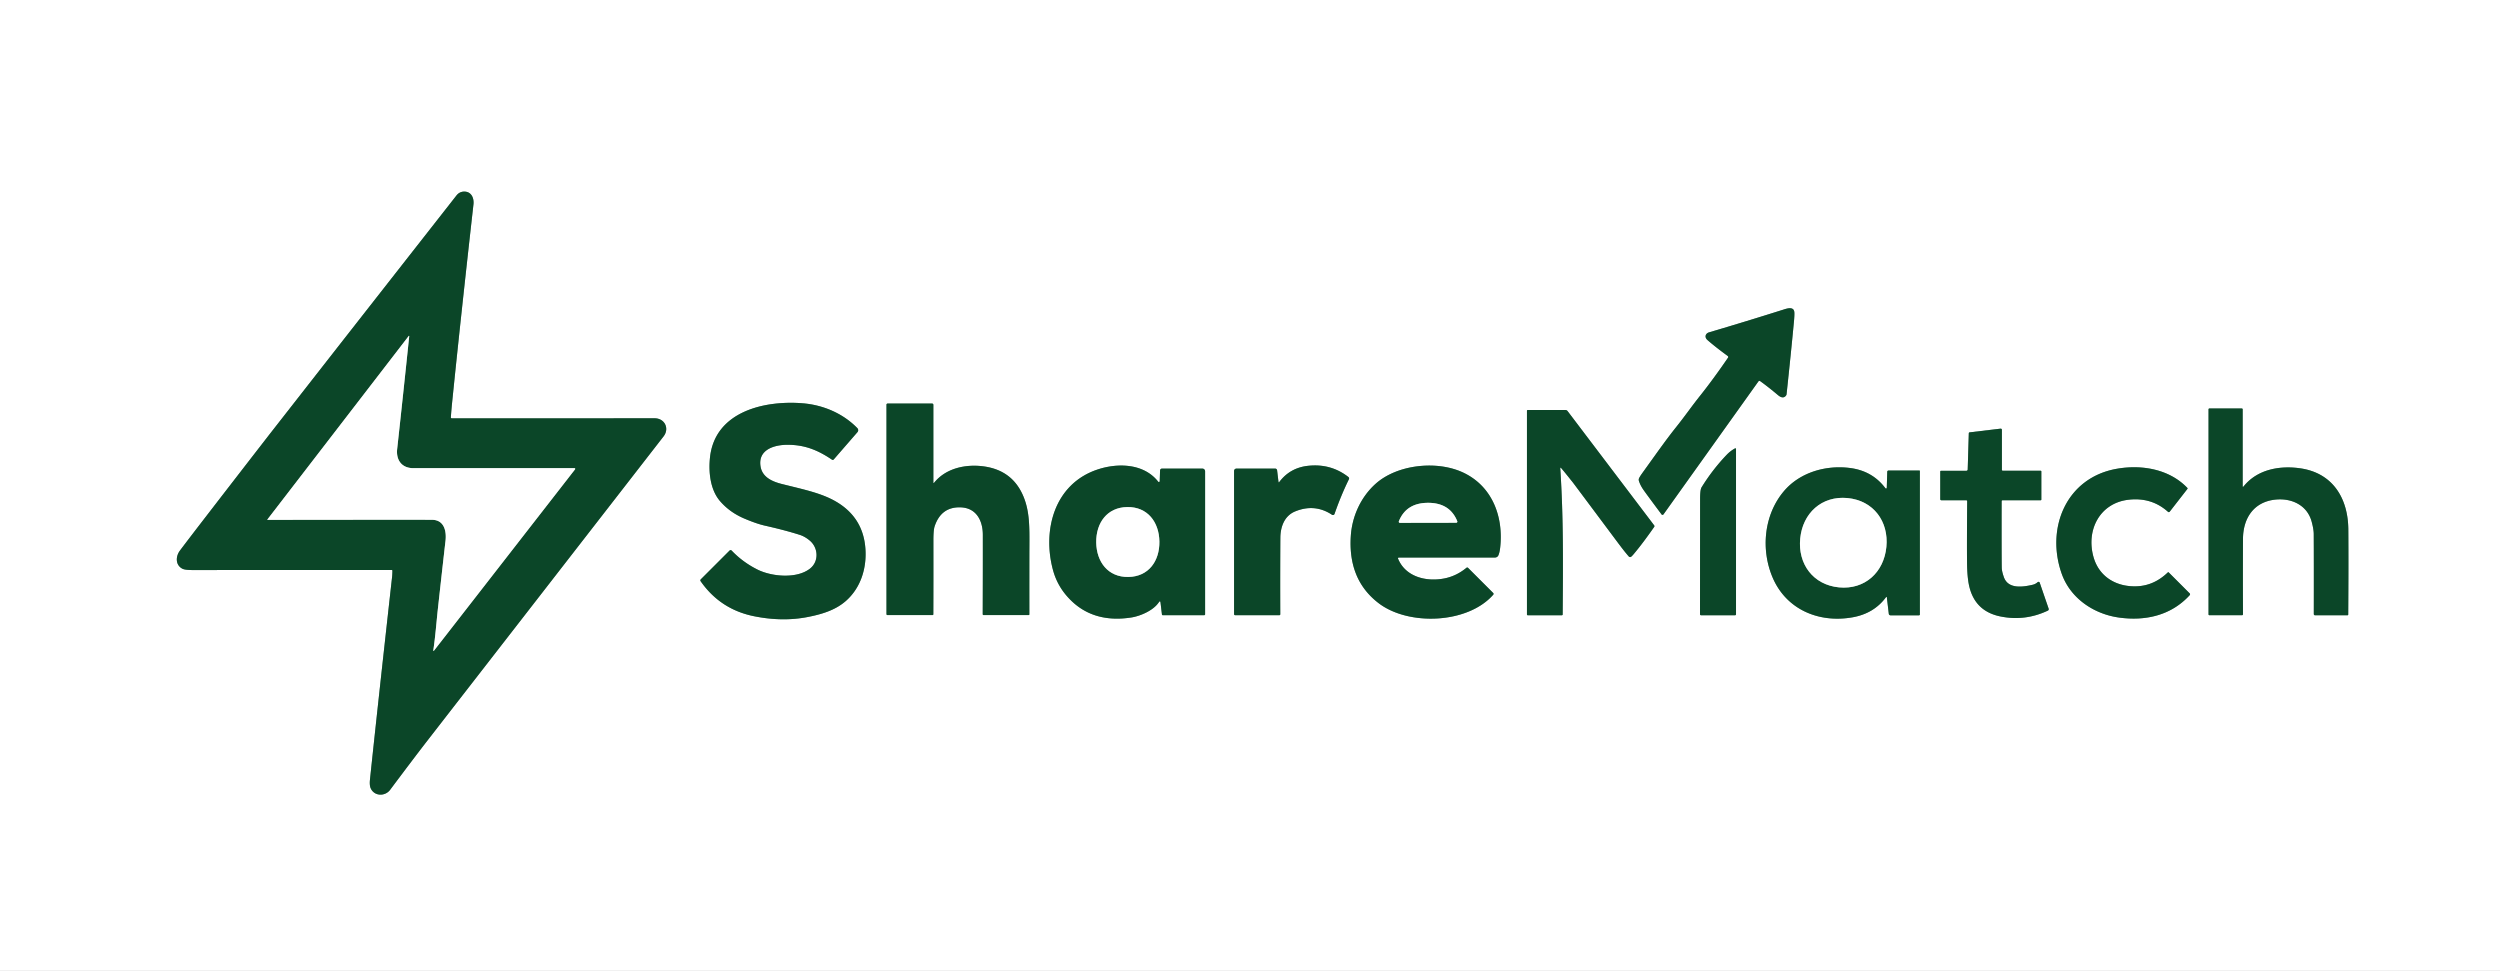 <?xml version="1.0" encoding="UTF-8" standalone="no"?>
<!DOCTYPE svg PUBLIC "-//W3C//DTD SVG 1.1//EN" "http://www.w3.org/Graphics/SVG/1.1/DTD/svg11.dtd">
<svg xmlns="http://www.w3.org/2000/svg" version="1.1" viewBox="0.00 0.00 1648.00 640.00">
<rect x="0.00" y="0.00" width="1648.00" height="640.00" fill="#808080" stroke="none"/>
<g stroke-width="2.00" fill="none" stroke-linecap="butt">
<path stroke="#85a394" vector-effect="non-scaling-stroke" d="
  M 258.69 376.20
  Q 258.65 378.75 258.45 380.48
  Q 249.04 464.92 243.88 513.99
  Q 243.47 517.84 244.48 519.88
  C 247.02 525.03 253.94 524.97 257.16 520.66
  Q 272.69 499.87 281.62 488.36
  Q 302.31 461.69 437.41 287.68
  C 441.46 282.47 438.19 275.73 431.50 275.73
  Q 348.88 275.78 297.80 275.77
  A 0.60 0.60 0.0 0 1 297.20 275.13
  Q 297.55 270.11 297.99 265.75
  Q 303.71 209.35 312.10 134.76
  C 312.58 130.49 310.67 126.26 305.98 126.30
  Q 302.89 126.33 300.88 128.89
  Q 228.03 221.87 213.38 240.62
  Q 177.88 286.04 177.61 286.39
  Q 127.64 350.88 118.66 362.88
  C 115.62 366.95 115.65 372.54 120.29 374.92
  Q 121.99 375.79 127.43 375.78
  Q 219.57 375.70 258.25 375.74
  A 0.45 0.44 -89.4 0 1 258.69 376.20"
/>
<path stroke="#85a394" vector-effect="non-scaling-stroke" d="
  M 1159.14 251.43
  A 0.84 0.83 -54.4 0 1 1160.31 251.23
  Q 1165.90 255.28 1171.99 260.41
  C 1173.69 261.84 1175.62 262.78 1177.23 260.90
  Q 1177.64 260.41 1177.71 259.76
  Q 1180.57 233.08 1182.56 212.01
  Q 1182.98 207.56 1182.82 205.78
  C 1182.47 201.88 1178.03 203.33 1175.81 204.04
  Q 1151.71 211.68 1126.64 219.08
  C 1124.22 219.79 1123.39 222.26 1125.59 224.18
  Q 1130.84 228.77 1138.88 234.63
  A 0.87 0.87 0.0 0 1 1139.09 235.83
  Q 1129.32 250.07 1120.72 260.87
  C 1114.82 268.27 1110.85 274.12 1105.42 280.92
  C 1097.97 290.25 1092.67 297.92 1082.82 311.57
  Q 1081.14 313.90 1080.50 315.19
  A 2.41 2.38 -40.5 0 0 1080.35 316.94
  Q 1081.27 319.91 1083.47 323.04
  Q 1085.86 326.44 1095.29 339.08
  A 0.79 0.78 -45.4 0 0 1096.56 339.07
  L 1159.14 251.43"
/>
<path stroke="#85a394" vector-effect="non-scaling-stroke" d="
  M 549.59 302.88
  L 565.25 284.85
  A 1.95 1.94 43.4 0 0 565.17 282.23
  C 555.61 272.43 542.60 266.98 529.29 265.86
  C 504.37 263.77 471.35 271.04 468.04 301.48
  C 466.97 311.36 468.26 322.94 474.67 330.36
  Q 480.99 337.68 490.50 341.76
  Q 498.61 345.23 504.27 346.51
  Q 517.61 349.51 527.18 352.57
  Q 530.64 353.67 533.88 356.42
  C 539.43 361.13 539.94 370.08 534.01 374.78
  C 525.23 381.74 508.60 380.10 499.31 375.45
  Q 489.61 370.59 482.31 362.94
  A 0.96 0.95 45.6 0 0 480.94 362.92
  L 461.95 381.91
  A 0.94 0.93 -39.8 0 0 461.84 383.10
  Q 474.82 401.77 497.26 406.25
  Q 515.64 409.92 531.95 406.82
  C 541.40 405.02 550.49 402.35 557.50 396.23
  C 567.49 387.51 571.44 374.38 570.46 361.45
  Q 568.92 341.05 551.08 330.64
  C 541.39 324.99 529.67 322.65 515.51 319.08
  C 509.32 317.52 502.59 314.75 501.37 307.59
  C 499.50 296.59 510.02 293.29 518.77 293.21
  C 530.40 293.11 539.15 296.73 548.47 303.03
  A 0.86 0.85 -52.3 0 0 549.59 302.88"
/>
<path stroke="#85a394" vector-effect="non-scaling-stroke" d="
  M 615.72 318.30
  A 0.25 0.25 0.0 0 1 615.27 318.14
  L 615.27 266.84
  A 0.82 0.82 0.0 0 0 614.45 266.02
  L 585.11 266.02
  A 0.74 0.73 0.0 0 0 584.37 266.75
  L 584.37 404.81
  A 0.66 0.66 0.0 0 0 585.03 405.47
  L 614.72 405.47
  A 0.53 0.53 0.0 0 0 615.25 404.94
  Q 615.33 385.22 615.29 356.25
  Q 615.28 349.40 616.13 346.88
  Q 620.45 334.04 633.19 334.44
  C 643.60 334.76 647.86 343.20 647.88 352.50
  Q 647.92 374.42 647.81 404.90
  A 0.57 0.57 0.0 0 0 648.38 405.47
  L 678.06 405.47
  A 0.49 0.49 0.0 0 0 678.55 404.98
  Q 678.53 368.51 678.58 360.65
  C 678.67 347.03 678.70 337.21 674.74 327.51
  Q 667.61 310.06 648.51 307.45
  C 636.57 305.82 623.44 308.61 615.72 318.30"
/>
<path stroke="#85a394" vector-effect="non-scaling-stroke" d="
  M 1478.37 320.66
  L 1478.37 269.83
  A 0.55 0.55 0.0 0 0 1477.82 269.28
  L 1456.40 269.28
  A 0.54 0.53 -90.0 0 0 1455.87 269.82
  L 1455.87 405.00
  A 0.56 0.55 -0.0 0 0 1456.43 405.55
  L 1477.95 405.55
  A 0.63 0.63 0.0 0 0 1478.58 404.92
  Q 1478.46 380.13 1478.58 355.25
  C 1478.64 341.55 1485.71 330.80 1500.00 329.33
  C 1510.57 328.24 1520.92 332.96 1523.85 343.88
  Q 1525.20 348.89 1525.22 352.01
  Q 1525.32 368.25 1525.26 404.77
  A 0.82 0.81 0.3 0 0 1526.08 405.59
  L 1547.44 405.59
  A 0.51 0.50 -0.0 0 0 1547.95 405.09
  Q 1548.18 371.15 1548.01 349.02
  C 1547.86 328.76 1538.02 311.91 1516.50 308.74
  C 1502.73 306.71 1487.86 309.42 1478.83 320.83
  A 0.26 0.26 0.0 0 1 1478.37 320.66"
/>
<path stroke="#85a394" vector-effect="non-scaling-stroke" d="
  M 1028.52 308.60
  A 0.28 0.27 -67.3 0 1 1029.00 308.40
  Q 1031.87 311.77 1037.21 318.53
  Q 1037.59 319.02 1066.40 357.60
  Q 1071.24 364.07 1073.72 366.84
  A 1.14 1.14 0.0 0 0 1075.31 366.95
  Q 1076.03 366.34 1076.96 365.22
  Q 1082.95 358.09 1090.46 347.31
  A 0.85 0.84 -46.4 0 0 1090.44 346.33
  L 1033.33 270.97
  A 1.77 1.77 0.0 0 0 1031.93 270.28
  L 1007.08 270.28
  A 0.51 0.50 -0.0 0 0 1006.57 270.78
  L 1006.57 405.03
  A 0.56 0.55 -0.0 0 0 1007.13 405.58
  L 1029.58 405.58
  A 0.53 0.53 0.0 0 0 1030.11 405.06
  C 1030.36 372.44 1030.68 341.29 1028.52 308.60"
/>
<path stroke="#85a394" vector-effect="non-scaling-stroke" d="
  M 1320.12 329.76
  L 1345.22 329.76
  A 0.43 0.42 0.0 0 0 1345.65 329.34
  L 1345.65 310.74
  A 0.42 0.42 0.0 0 0 1345.23 310.32
  L 1320.24 310.32
  A 0.61 0.60 -90.0 0 1 1319.64 309.71
  L 1319.64 283.33
  A 0.77 0.77 0.0 0 0 1318.78 282.57
  L 1298.36 285.01
  A 0.61 0.60 87.8 0 0 1297.83 285.59
  L 1297.11 309.52
  A 0.85 0.84 -88.9 0 1 1296.27 310.34
  L 1279.54 310.34
  A 0.52 0.51 0.0 0 0 1279.02 310.85
  L 1279.02 329.07
  A 0.69 0.69 0.0 0 0 1279.71 329.76
  L 1296.16 329.76
  A 0.62 0.61 -90.0 0 1 1296.77 330.38
  Q 1296.54 357.92 1296.68 371.00
  Q 1296.79 380.58 1298.07 386.22
  Q 1301.85 402.90 1318.61 406.34
  Q 1334.81 409.67 1349.94 402.52
  A 1.04 1.03 -22.3 0 0 1350.47 401.26
  L 1344.58 384.11
  A 0.83 0.83 0.0 0 0 1343.24 383.76
  Q 1341.84 385.04 1339.86 385.50
  C 1333.35 387.00 1323.72 388.45 1320.92 380.37
  Q 1319.59 376.56 1319.55 374.24
  Q 1319.41 365.73 1319.47 330.41
  A 0.66 0.65 -89.6 0 1 1320.12 329.76"
/>
<path stroke="#85a394" vector-effect="non-scaling-stroke" d="
  M 1120.64 404.89
  A 0.68 0.68 0.0 0 0 1121.32 405.57
  L 1143.75 405.57
  A 0.64 0.63 90.0 0 0 1144.38 404.93
  L 1144.38 295.99
  A 0.45 0.45 0.0 0 0 1143.71 295.59
  Q 1140.62 297.29 1138.14 299.90
  Q 1128.82 309.69 1121.73 321.18
  A 4.16 4.15 69.3 0 0 1121.32 322.09
  Q 1120.72 324.06 1120.71 329.00
  Q 1120.65 389.54 1120.64 404.89"
/>
<path stroke="#85a394" vector-effect="non-scaling-stroke" d="
  M 763.49 317.53
  C 754.12 305.54 736.96 304.95 723.30 309.57
  C 695.05 319.11 687.02 349.44 694.13 375.76
  Q 696.74 385.45 703.39 393.05
  Q 719.21 411.15 745.76 407.04
  C 751.50 406.15 760.51 402.48 764.14 396.67
  A 0.45 0.45 0.0 0 1 764.97 396.85
  L 765.96 405.12
  A 0.46 0.45 86.4 0 0 766.41 405.52
  L 793.86 405.52
  A 0.54 0.53 0.0 0 0 794.40 404.99
  L 794.40 310.68
  A 1.79 1.78 0.0 0 0 792.61 308.90
  L 765.97 308.90
  A 1.26 1.26 0.0 0 0 764.71 310.13
  L 764.49 317.20
  A 0.56 0.56 0.0 0 1 763.49 317.53"
/>
<path stroke="#85a394" vector-effect="non-scaling-stroke" d="
  M 842.78 317.72
  L 841.86 310.01
  A 1.27 1.26 86.4 0 0 840.61 308.90
  L 815.06 308.90
  A 1.56 1.56 0.0 0 0 813.50 310.46
  L 813.50 404.82
  A 0.72 0.72 0.0 0 0 814.22 405.54
  L 843.36 405.54
  A 0.61 0.60 -90.0 0 0 843.96 404.93
  Q 843.85 379.59 844.01 354.50
  C 844.06 347.31 846.67 340.00 853.81 337.10
  Q 866.74 331.84 878.06 339.33
  A 1.11 1.11 0.0 0 0 879.72 338.77
  Q 883.96 326.58 889.20 315.92
  A 1.20 1.20 0.0 0 0 888.87 314.45
  Q 877.38 305.50 862.49 307.04
  Q 850.33 308.30 843.24 317.84
  A 0.26 0.25 -29.8 0 1 842.78 317.72"
/>
<path stroke="#85a394" vector-effect="non-scaling-stroke" d="
  M 984.34 392.05
  A 0.85 0.84 -46.8 0 0 984.31 390.89
  L 967.75 374.34
  A 0.78 0.78 0.0 0 0 966.70 374.28
  Q 960.15 379.67 952.36 381.26
  C 940.44 383.69 926.55 380.42 921.59 368.27
  A 0.56 0.55 -11.0 0 1 922.11 367.51
  L 985.55 367.51
  A 2.37 2.37 0.0 0 0 987.71 366.11
  Q 988.54 364.28 988.92 360.94
  C 991.16 340.92 983.94 320.92 965.01 311.74
  C 947.66 303.32 921.24 306.02 906.81 318.92
  C 897.05 327.66 891.31 340.34 890.46 353.23
  C 889.26 371.32 894.47 386.74 908.92 397.71
  C 928.62 412.65 967.44 411.25 984.34 392.05"
/>
<path stroke="#85a394" vector-effect="non-scaling-stroke" d="
  M 1243.80 393.73
  L 1245.10 404.64
  A 1.11 1.11 0.0 0 0 1246.20 405.61
  L 1265.02 405.61
  A 0.55 0.55 0.0 0 0 1265.57 405.06
  L 1265.57 310.48
  A 0.30 0.29 -90.0 0 0 1265.28 310.18
  L 1244.90 310.18
  A 0.82 0.81 0.7 0 0 1244.08 310.97
  L 1243.76 321.58
  A 0.49 0.49 0.0 0 1 1242.88 321.86
  Q 1234.35 310.47 1219.71 308.53
  C 1203.58 306.40 1186.40 311.40 1175.91 323.83
  C 1162.73 339.44 1160.71 362.23 1168.44 380.53
  C 1177.37 401.70 1198.85 410.86 1221.13 406.94
  Q 1235.36 404.43 1243.30 393.60
  A 0.28 0.28 0.0 0 1 1243.80 393.73"
/>
<path stroke="#85a394" vector-effect="non-scaling-stroke" d="
  M 1429.03 377.33
  Q 1420.05 385.99 1408.71 386.48
  C 1395.29 387.05 1383.76 380.37 1380.04 367.20
  C 1375.03 349.45 1384.13 331.57 1403.23 329.41
  Q 1418.35 327.70 1429.15 337.40
  A 0.77 0.77 0.0 0 0 1430.27 337.30
  L 1441.94 322.29
  A 0.49 0.49 0.0 0 0 1441.91 321.64
  C 1430.11 309.31 1412.05 306.15 1395.63 308.98
  C 1361.90 314.79 1348.44 348.35 1359.11 378.29
  C 1364.94 394.62 1380.49 404.90 1397.15 407.13
  C 1414.52 409.46 1431.33 405.63 1443.47 392.31
  A 0.83 0.83 0.0 0 0 1443.44 391.16
  L 1429.62 377.33
  A 0.42 0.42 0.0 0 0 1429.03 377.33"
/>
<path stroke="#85a394" vector-effect="non-scaling-stroke" d="
  M 285.62 428.84
  A 0.22 0.22 0.0 0 0 286.01 429.00
  L 379.07 309.38
  A 0.49 0.49 0.0 0 0 378.69 308.59
  Q 358.38 308.60 272.50 308.61
  C 264.81 308.61 261.02 303.26 261.81 296.01
  Q 265.82 259.53 269.76 221.60
  A 0.18 0.18 0.0 0 0 269.44 221.47
  L 176.25 342.46
  A 0.15 0.15 0.0 0 0 176.37 342.70
  Q 270.77 342.57 284.74 342.65
  C 292.92 342.70 294.44 350.27 293.66 356.73
  Q 292.79 364.00 288.73 400.68
  C 287.67 410.27 287.05 419.26 285.62 428.84"
/>
<path stroke="#85a394" vector-effect="non-scaling-stroke" d="
  M 722.63 357.61
  C 722.83 370.38 730.39 380.54 743.80 380.33
  C 757.22 380.13 764.46 369.75 764.27 356.97
  C 764.07 344.20 756.52 334.04 743.10 334.25
  C 729.69 334.45 722.44 344.83 722.63 357.61"
/>
<path stroke="#85a394" vector-effect="non-scaling-stroke" d="
  M 941.38 344.63
  Q 947.34 344.62 959.94 344.60
  A 0.75 0.75 0.0 0 0 960.63 343.57
  C 957.18 335.04 950.39 331.44 941.35 331.46
  C 932.31 331.48 925.54 335.10 922.12 343.64
  A 0.75 0.75 0.0 0 0 922.81 344.67
  Q 935.41 344.64 941.38 344.63"
/>
<path stroke="#85a394" vector-effect="non-scaling-stroke" d="
  M 1186.70 355.01
  C 1185.08 371.76 1195.19 385.54 1212.25 387.19
  C 1229.31 388.84 1241.88 377.26 1243.50 360.51
  C 1245.12 343.76 1235.01 329.98 1217.95 328.33
  C 1200.89 326.68 1188.32 338.27 1186.70 355.01"
/>
</g>
<path fill="#ffffff" d="
  M 1648.00 0.00
  L 1648.00 640.00
  L 0.00 640.00
  L 0.00 0.00
  L 1648.00 0.00
  Z
  M 258.69 376.20
  Q 258.65 378.75 258.45 380.48
  Q 249.04 464.92 243.88 513.99
  Q 243.47 517.84 244.48 519.88
  C 247.02 525.03 253.94 524.97 257.16 520.66
  Q 272.69 499.87 281.62 488.36
  Q 302.31 461.69 437.41 287.68
  C 441.46 282.47 438.19 275.73 431.50 275.73
  Q 348.88 275.78 297.80 275.77
  A 0.60 0.60 0.0 0 1 297.20 275.13
  Q 297.55 270.11 297.99 265.75
  Q 303.71 209.35 312.10 134.76
  C 312.58 130.49 310.67 126.26 305.98 126.30
  Q 302.89 126.33 300.88 128.89
  Q 228.03 221.87 213.38 240.62
  Q 177.88 286.04 177.61 286.39
  Q 127.64 350.88 118.66 362.88
  C 115.62 366.95 115.65 372.54 120.29 374.92
  Q 121.99 375.79 127.43 375.78
  Q 219.57 375.70 258.25 375.74
  A 0.45 0.44 -89.4 0 1 258.69 376.20
  Z
  M 1159.14 251.43
  A 0.84 0.83 -54.4 0 1 1160.31 251.23
  Q 1165.90 255.28 1171.99 260.41
  C 1173.69 261.84 1175.62 262.78 1177.23 260.90
  Q 1177.64 260.41 1177.71 259.76
  Q 1180.57 233.08 1182.56 212.01
  Q 1182.98 207.56 1182.82 205.78
  C 1182.47 201.88 1178.03 203.33 1175.81 204.04
  Q 1151.71 211.68 1126.64 219.08
  C 1124.22 219.79 1123.39 222.26 1125.59 224.18
  Q 1130.84 228.77 1138.88 234.63
  A 0.87 0.87 0.0 0 1 1139.09 235.83
  Q 1129.32 250.07 1120.72 260.87
  C 1114.82 268.27 1110.85 274.12 1105.42 280.92
  C 1097.97 290.25 1092.67 297.92 1082.82 311.57
  Q 1081.14 313.90 1080.50 315.19
  A 2.41 2.38 -40.5 0 0 1080.35 316.94
  Q 1081.27 319.91 1083.47 323.04
  Q 1085.86 326.44 1095.29 339.08
  A 0.79 0.78 -45.4 0 0 1096.56 339.07
  L 1159.14 251.43
  Z
  M 549.59 302.88
  L 565.25 284.85
  A 1.95 1.94 43.4 0 0 565.17 282.23
  C 555.61 272.43 542.60 266.98 529.29 265.86
  C 504.37 263.77 471.35 271.04 468.04 301.48
  C 466.97 311.36 468.26 322.94 474.67 330.36
  Q 480.99 337.68 490.50 341.76
  Q 498.61 345.23 504.27 346.51
  Q 517.61 349.51 527.18 352.57
  Q 530.64 353.67 533.88 356.42
  C 539.43 361.13 539.94 370.08 534.01 374.78
  C 525.23 381.74 508.60 380.10 499.31 375.45
  Q 489.61 370.59 482.31 362.94
  A 0.96 0.95 45.6 0 0 480.94 362.92
  L 461.95 381.91
  A 0.94 0.93 -39.8 0 0 461.84 383.10
  Q 474.82 401.77 497.26 406.25
  Q 515.64 409.92 531.95 406.82
  C 541.40 405.02 550.49 402.35 557.50 396.23
  C 567.49 387.51 571.44 374.38 570.46 361.45
  Q 568.92 341.05 551.08 330.64
  C 541.39 324.99 529.67 322.65 515.51 319.08
  C 509.32 317.52 502.59 314.75 501.37 307.59
  C 499.50 296.59 510.02 293.29 518.77 293.21
  C 530.40 293.11 539.15 296.73 548.47 303.03
  A 0.86 0.85 -52.3 0 0 549.59 302.88
  Z
  M 615.72 318.30
  A 0.25 0.25 0.0 0 1 615.27 318.14
  L 615.27 266.84
  A 0.82 0.82 0.0 0 0 614.45 266.02
  L 585.11 266.02
  A 0.74 0.73 0.0 0 0 584.37 266.75
  L 584.37 404.81
  A 0.66 0.66 0.0 0 0 585.03 405.47
  L 614.72 405.47
  A 0.53 0.53 0.0 0 0 615.25 404.94
  Q 615.33 385.22 615.29 356.25
  Q 615.28 349.40 616.13 346.88
  Q 620.45 334.04 633.19 334.44
  C 643.60 334.76 647.86 343.20 647.88 352.50
  Q 647.92 374.42 647.81 404.90
  A 0.57 0.57 0.0 0 0 648.38 405.47
  L 678.06 405.47
  A 0.49 0.49 0.0 0 0 678.55 404.98
  Q 678.53 368.51 678.58 360.65
  C 678.67 347.03 678.70 337.21 674.74 327.51
  Q 667.61 310.06 648.51 307.45
  C 636.57 305.82 623.44 308.61 615.72 318.30
  Z
  M 1478.37 320.66
  L 1478.37 269.83
  A 0.55 0.55 0.0 0 0 1477.82 269.28
  L 1456.40 269.28
  A 0.54 0.53 -90.0 0 0 1455.87 269.82
  L 1455.87 405.00
  A 0.56 0.55 -0.0 0 0 1456.43 405.55
  L 1477.95 405.55
  A 0.63 0.63 0.0 0 0 1478.58 404.92
  Q 1478.46 380.13 1478.58 355.25
  C 1478.64 341.55 1485.71 330.80 1500.00 329.33
  C 1510.57 328.24 1520.92 332.96 1523.85 343.88
  Q 1525.20 348.89 1525.22 352.01
  Q 1525.32 368.25 1525.26 404.77
  A 0.82 0.81 0.3 0 0 1526.08 405.59
  L 1547.44 405.59
  A 0.51 0.50 -0.0 0 0 1547.95 405.09
  Q 1548.18 371.15 1548.01 349.02
  C 1547.86 328.76 1538.02 311.91 1516.50 308.74
  C 1502.73 306.71 1487.86 309.42 1478.83 320.83
  A 0.26 0.26 0.0 0 1 1478.37 320.66
  Z
  M 1028.52 308.60
  A 0.28 0.27 -67.3 0 1 1029.00 308.40
  Q 1031.87 311.77 1037.21 318.53
  Q 1037.59 319.02 1066.40 357.60
  Q 1071.24 364.07 1073.72 366.84
  A 1.14 1.14 0.0 0 0 1075.31 366.95
  Q 1076.03 366.34 1076.96 365.22
  Q 1082.95 358.09 1090.46 347.31
  A 0.85 0.84 -46.4 0 0 1090.44 346.33
  L 1033.33 270.97
  A 1.77 1.77 0.0 0 0 1031.93 270.28
  L 1007.08 270.28
  A 0.51 0.50 -0.0 0 0 1006.57 270.78
  L 1006.57 405.03
  A 0.56 0.55 -0.0 0 0 1007.13 405.58
  L 1029.58 405.58
  A 0.53 0.53 0.0 0 0 1030.11 405.06
  C 1030.36 372.44 1030.68 341.29 1028.52 308.60
  Z
  M 1320.12 329.76
  L 1345.22 329.76
  A 0.43 0.42 0.0 0 0 1345.65 329.34
  L 1345.65 310.74
  A 0.42 0.42 0.0 0 0 1345.23 310.32
  L 1320.24 310.32
  A 0.61 0.60 -90.0 0 1 1319.64 309.71
  L 1319.64 283.33
  A 0.77 0.77 0.0 0 0 1318.78 282.57
  L 1298.36 285.01
  A 0.61 0.60 87.8 0 0 1297.83 285.59
  L 1297.11 309.52
  A 0.85 0.84 -88.9 0 1 1296.27 310.34
  L 1279.54 310.34
  A 0.52 0.51 0.0 0 0 1279.02 310.85
  L 1279.02 329.07
  A 0.69 0.69 0.0 0 0 1279.71 329.76
  L 1296.16 329.76
  A 0.62 0.61 -90.0 0 1 1296.77 330.38
  Q 1296.54 357.92 1296.68 371.00
  Q 1296.79 380.58 1298.07 386.22
  Q 1301.85 402.90 1318.61 406.34
  Q 1334.81 409.67 1349.94 402.52
  A 1.04 1.03 -22.3 0 0 1350.47 401.26
  L 1344.58 384.11
  A 0.83 0.83 0.0 0 0 1343.24 383.76
  Q 1341.84 385.04 1339.86 385.50
  C 1333.35 387.00 1323.72 388.45 1320.92 380.37
  Q 1319.59 376.56 1319.55 374.24
  Q 1319.41 365.73 1319.47 330.41
  A 0.66 0.65 -89.6 0 1 1320.12 329.76
  Z
  M 1120.64 404.89
  A 0.68 0.68 0.0 0 0 1121.32 405.57
  L 1143.75 405.57
  A 0.64 0.63 90.0 0 0 1144.38 404.93
  L 1144.38 295.99
  A 0.45 0.45 0.0 0 0 1143.71 295.59
  Q 1140.62 297.29 1138.14 299.90
  Q 1128.82 309.69 1121.73 321.18
  A 4.16 4.15 69.3 0 0 1121.32 322.09
  Q 1120.72 324.06 1120.71 329.00
  Q 1120.65 389.54 1120.64 404.89
  Z
  M 763.49 317.53
  C 754.12 305.54 736.96 304.95 723.30 309.57
  C 695.05 319.11 687.02 349.44 694.13 375.76
  Q 696.74 385.45 703.39 393.05
  Q 719.21 411.15 745.76 407.04
  C 751.50 406.15 760.51 402.48 764.14 396.67
  A 0.45 0.45 0.0 0 1 764.97 396.85
  L 765.96 405.12
  A 0.46 0.45 86.4 0 0 766.41 405.52
  L 793.86 405.52
  A 0.54 0.53 0.0 0 0 794.40 404.99
  L 794.40 310.68
  A 1.79 1.78 0.0 0 0 792.61 308.90
  L 765.97 308.90
  A 1.26 1.26 0.0 0 0 764.71 310.13
  L 764.49 317.20
  A 0.56 0.56 0.0 0 1 763.49 317.53
  Z
  M 842.78 317.72
  L 841.86 310.01
  A 1.27 1.26 86.4 0 0 840.61 308.90
  L 815.06 308.90
  A 1.56 1.56 0.0 0 0 813.50 310.46
  L 813.50 404.82
  A 0.72 0.72 0.0 0 0 814.22 405.54
  L 843.36 405.54
  A 0.61 0.60 -90.0 0 0 843.96 404.93
  Q 843.85 379.59 844.01 354.50
  C 844.06 347.31 846.67 340.00 853.81 337.10
  Q 866.74 331.84 878.06 339.33
  A 1.11 1.11 0.0 0 0 879.72 338.77
  Q 883.96 326.58 889.20 315.92
  A 1.20 1.20 0.0 0 0 888.87 314.45
  Q 877.38 305.50 862.49 307.04
  Q 850.33 308.30 843.24 317.84
  A 0.26 0.25 -29.8 0 1 842.78 317.72
  Z
  M 984.34 392.05
  A 0.85 0.84 -46.8 0 0 984.31 390.89
  L 967.75 374.34
  A 0.78 0.78 0.0 0 0 966.70 374.28
  Q 960.15 379.67 952.36 381.26
  C 940.44 383.69 926.55 380.42 921.59 368.27
  A 0.56 0.55 -11.0 0 1 922.11 367.51
  L 985.55 367.51
  A 2.37 2.37 0.0 0 0 987.71 366.11
  Q 988.54 364.28 988.92 360.94
  C 991.16 340.92 983.94 320.92 965.01 311.74
  C 947.66 303.32 921.24 306.02 906.81 318.92
  C 897.05 327.66 891.31 340.34 890.46 353.23
  C 889.26 371.32 894.47 386.74 908.92 397.71
  C 928.62 412.65 967.44 411.25 984.34 392.05
  Z
  M 1243.80 393.73
  L 1245.10 404.64
  A 1.11 1.11 0.0 0 0 1246.20 405.61
  L 1265.02 405.61
  A 0.55 0.55 0.0 0 0 1265.57 405.06
  L 1265.57 310.48
  A 0.30 0.29 -90.0 0 0 1265.28 310.18
  L 1244.90 310.18
  A 0.82 0.81 0.7 0 0 1244.08 310.97
  L 1243.76 321.58
  A 0.49 0.49 0.0 0 1 1242.88 321.86
  Q 1234.35 310.47 1219.71 308.53
  C 1203.58 306.40 1186.40 311.40 1175.91 323.83
  C 1162.73 339.44 1160.71 362.23 1168.44 380.53
  C 1177.37 401.70 1198.85 410.86 1221.13 406.94
  Q 1235.36 404.43 1243.30 393.60
  A 0.28 0.28 0.0 0 1 1243.80 393.73
  Z
  M 1429.03 377.33
  Q 1420.05 385.99 1408.71 386.48
  C 1395.29 387.05 1383.76 380.37 1380.04 367.20
  C 1375.03 349.45 1384.13 331.57 1403.23 329.41
  Q 1418.35 327.70 1429.15 337.40
  A 0.77 0.77 0.0 0 0 1430.27 337.30
  L 1441.94 322.29
  A 0.49 0.49 0.0 0 0 1441.91 321.64
  C 1430.11 309.31 1412.05 306.15 1395.63 308.98
  C 1361.90 314.79 1348.44 348.35 1359.11 378.29
  C 1364.94 394.62 1380.49 404.90 1397.15 407.13
  C 1414.52 409.46 1431.33 405.63 1443.47 392.31
  A 0.83 0.83 0.0 0 0 1443.44 391.16
  L 1429.62 377.33
  A 0.42 0.42 0.0 0 0 1429.03 377.33
  Z"
/>
<path fill="#0b4628" d="
  M 258.69 376.20
  A 0.45 0.44 -89.4 0 0 258.25 375.74
  Q 219.57 375.70 127.43 375.78
  Q 121.99 375.79 120.29 374.92
  C 115.65 372.54 115.62 366.95 118.66 362.88
  Q 127.64 350.88 177.61 286.39
  Q 177.88 286.04 213.38 240.62
  Q 228.03 221.87 300.88 128.89
  Q 302.89 126.33 305.98 126.30
  C 310.67 126.26 312.58 130.49 312.10 134.76
  Q 303.71 209.35 297.99 265.75
  Q 297.55 270.11 297.20 275.13
  A 0.60 0.60 0.0 0 0 297.80 275.77
  Q 348.88 275.78 431.50 275.73
  C 438.19 275.73 441.46 282.47 437.41 287.68
  Q 302.31 461.69 281.62 488.36
  Q 272.69 499.87 257.16 520.66
  C 253.94 524.97 247.02 525.03 244.48 519.88
  Q 243.47 517.84 243.88 513.99
  Q 249.04 464.92 258.45 380.48
  Q 258.65 378.75 258.69 376.20
  Z
  M 285.62 428.84
  A 0.22 0.22 0.0 0 0 286.01 429.00
  L 379.07 309.38
  A 0.49 0.49 0.0 0 0 378.69 308.59
  Q 358.38 308.60 272.50 308.61
  C 264.81 308.61 261.02 303.26 261.81 296.01
  Q 265.82 259.53 269.76 221.60
  A 0.18 0.18 0.0 0 0 269.44 221.47
  L 176.25 342.46
  A 0.15 0.15 0.0 0 0 176.37 342.70
  Q 270.77 342.57 284.74 342.65
  C 292.92 342.70 294.44 350.27 293.66 356.73
  Q 292.79 364.00 288.73 400.68
  C 287.67 410.27 287.05 419.26 285.62 428.84
  Z"
/>
<path fill="#0b4628" d="
  M 1159.14 251.43
  L 1096.56 339.07
  A 0.79 0.78 -45.4 0 1 1095.29 339.08
  Q 1085.86 326.44 1083.47 323.04
  Q 1081.27 319.91 1080.35 316.94
  A 2.41 2.38 -40.5 0 1 1080.50 315.19
  Q 1081.14 313.90 1082.82 311.57
  C 1092.67 297.92 1097.97 290.25 1105.42 280.92
  C 1110.85 274.12 1114.82 268.27 1120.72 260.87
  Q 1129.32 250.07 1139.09 235.83
  A 0.87 0.87 0.0 0 0 1138.88 234.63
  Q 1130.84 228.77 1125.59 224.18
  C 1123.39 222.26 1124.22 219.79 1126.64 219.08
  Q 1151.71 211.68 1175.81 204.04
  C 1178.03 203.33 1182.47 201.88 1182.82 205.78
  Q 1182.98 207.56 1182.56 212.01
  Q 1180.57 233.08 1177.71 259.76
  Q 1177.64 260.41 1177.23 260.90
  C 1175.62 262.78 1173.69 261.84 1171.99 260.41
  Q 1165.90 255.28 1160.31 251.23
  A 0.84 0.83 -54.4 0 0 1159.14 251.43
  Z"
/>
<path fill="#ffffff" d="
  M 285.62 428.84
  C 287.05 419.26 287.67 410.27 288.73 400.68
  Q 292.79 364.00 293.66 356.73
  C 294.44 350.27 292.92 342.70 284.74 342.65
  Q 270.77 342.57 176.37 342.70
  A 0.15 0.15 0.0 0 1 176.25 342.46
  L 269.44 221.47
  A 0.18 0.18 0.0 0 1 269.76 221.60
  Q 265.82 259.53 261.81 296.01
  C 261.02 303.26 264.81 308.61 272.50 308.61
  Q 358.38 308.60 378.69 308.59
  A 0.49 0.49 0.0 0 1 379.07 309.38
  L 286.01 429.00
  A 0.22 0.22 0.0 0 1 285.62 428.84
  Z"
/>
<path fill="#0b4628" d="
  M 548.47 303.03
  C 539.15 296.73 530.40 293.11 518.77 293.21
  C 510.02 293.29 499.50 296.59 501.37 307.59
  C 502.59 314.75 509.32 317.52 515.51 319.08
  C 529.67 322.65 541.39 324.99 551.08 330.64
  Q 568.92 341.05 570.46 361.45
  C 571.44 374.38 567.49 387.51 557.50 396.23
  C 550.49 402.35 541.40 405.02 531.95 406.82
  Q 515.64 409.92 497.26 406.25
  Q 474.82 401.77 461.84 383.10
  A 0.94 0.93 -39.8 0 1 461.95 381.91
  L 480.94 362.92
  A 0.96 0.95 45.6 0 1 482.31 362.94
  Q 489.61 370.59 499.31 375.45
  C 508.60 380.10 525.23 381.74 534.01 374.78
  C 539.94 370.08 539.43 361.13 533.88 356.42
  Q 530.64 353.67 527.18 352.57
  Q 517.61 349.51 504.27 346.51
  Q 498.61 345.23 490.50 341.76
  Q 480.99 337.68 474.67 330.36
  C 468.26 322.94 466.97 311.36 468.04 301.48
  C 471.35 271.04 504.37 263.77 529.29 265.86
  C 542.60 266.98 555.61 272.43 565.17 282.23
  A 1.95 1.94 43.4 0 1 565.25 284.85
  L 549.59 302.88
  A 0.86 0.85 -52.3 0 1 548.47 303.03
  Z"
/>
<path fill="#0b4628" d="
  M 615.72 318.30
  C 623.44 308.61 636.57 305.82 648.51 307.45
  Q 667.61 310.06 674.74 327.51
  C 678.70 337.21 678.67 347.03 678.58 360.65
  Q 678.53 368.51 678.55 404.98
  A 0.49 0.49 0.0 0 1 678.06 405.47
  L 648.38 405.47
  A 0.57 0.57 0.0 0 1 647.81 404.90
  Q 647.92 374.42 647.88 352.50
  C 647.86 343.20 643.60 334.76 633.19 334.44
  Q 620.45 334.04 616.13 346.88
  Q 615.28 349.40 615.29 356.25
  Q 615.33 385.22 615.25 404.94
  A 0.53 0.53 0.0 0 1 614.72 405.47
  L 585.03 405.47
  A 0.66 0.66 0.0 0 1 584.37 404.81
  L 584.37 266.75
  A 0.74 0.73 -0.0 0 1 585.11 266.02
  L 614.45 266.02
  A 0.82 0.82 0.0 0 1 615.27 266.84
  L 615.27 318.14
  A 0.25 0.25 0.0 0 0 615.72 318.30
  Z"
/>
<path fill="#0b4628" d="
  M 1478.37 320.66
  A 0.26 0.26 0.0 0 0 1478.83 320.83
  C 1487.86 309.42 1502.73 306.71 1516.50 308.74
  C 1538.02 311.91 1547.86 328.76 1548.01 349.02
  Q 1548.18 371.15 1547.95 405.09
  A 0.51 0.50 -0.0 0 1 1547.44 405.59
  L 1526.08 405.59
  A 0.82 0.81 0.3 0 1 1525.26 404.77
  Q 1525.32 368.25 1525.22 352.01
  Q 1525.20 348.89 1523.85 343.88
  C 1520.92 332.96 1510.57 328.24 1500.00 329.33
  C 1485.71 330.80 1478.64 341.55 1478.58 355.25
  Q 1478.46 380.13 1478.58 404.92
  A 0.63 0.63 0.0 0 1 1477.95 405.55
  L 1456.43 405.55
  A 0.56 0.55 0.0 0 1 1455.87 405.00
  L 1455.87 269.82
  A 0.54 0.53 90.0 0 1 1456.40 269.28
  L 1477.82 269.28
  A 0.55 0.55 0.0 0 1 1478.37 269.83
  L 1478.37 320.66
  Z"
/>
<path fill="#0b4628" d="
  M 1028.52 308.60
  C 1030.68 341.29 1030.36 372.44 1030.11 405.06
  A 0.53 0.53 0.0 0 1 1029.58 405.58
  L 1007.13 405.58
  A 0.56 0.55 -0.0 0 1 1006.57 405.03
  L 1006.57 270.78
  A 0.51 0.50 -0.0 0 1 1007.08 270.28
  L 1031.93 270.28
  A 1.77 1.77 0.0 0 1 1033.33 270.97
  L 1090.44 346.33
  A 0.85 0.84 -46.4 0 1 1090.46 347.31
  Q 1082.95 358.09 1076.96 365.22
  Q 1076.03 366.34 1075.31 366.95
  A 1.14 1.14 0.0 0 1 1073.72 366.84
  Q 1071.24 364.07 1066.40 357.60
  Q 1037.59 319.02 1037.21 318.53
  Q 1031.87 311.77 1029.00 308.40
  A 0.28 0.27 -67.3 0 0 1028.52 308.60
  Z"
/>
<path fill="#0b4628" d="
  M 1319.47 330.41
  Q 1319.41 365.73 1319.55 374.24
  Q 1319.59 376.56 1320.92 380.37
  C 1323.72 388.45 1333.35 387.00 1339.86 385.50
  Q 1341.84 385.04 1343.24 383.76
  A 0.83 0.83 0.0 0 1 1344.58 384.11
  L 1350.47 401.26
  A 1.04 1.03 -22.3 0 1 1349.94 402.52
  Q 1334.81 409.67 1318.61 406.34
  Q 1301.85 402.90 1298.07 386.22
  Q 1296.79 380.58 1296.68 371.00
  Q 1296.54 357.92 1296.77 330.38
  A 0.62 0.61 90.0 0 0 1296.16 329.76
  L 1279.71 329.76
  A 0.69 0.69 0.0 0 1 1279.02 329.07
  L 1279.02 310.85
  A 0.52 0.51 -0.0 0 1 1279.54 310.34
  L 1296.27 310.34
  A 0.85 0.84 -88.9 0 0 1297.11 309.52
  L 1297.83 285.59
  A 0.61 0.60 87.8 0 1 1298.36 285.01
  L 1318.78 282.57
  A 0.77 0.77 0.0 0 1 1319.64 283.33
  L 1319.64 309.71
  A 0.61 0.60 90.0 0 0 1320.24 310.32
  L 1345.23 310.32
  A 0.42 0.42 0.0 0 1 1345.65 310.74
  L 1345.65 329.34
  A 0.43 0.42 0.0 0 1 1345.22 329.76
  L 1320.12 329.76
  A 0.66 0.65 -89.6 0 0 1319.47 330.41
  Z"
/>
<path fill="#0b4628" d="
  M 1120.64 404.89
  Q 1120.65 389.54 1120.71 329.00
  Q 1120.72 324.06 1121.32 322.09
  A 4.16 4.15 69.3 0 1 1121.73 321.18
  Q 1128.82 309.69 1138.14 299.90
  Q 1140.62 297.29 1143.71 295.59
  A 0.45 0.45 0.0 0 1 1144.38 295.99
  L 1144.38 404.93
  A 0.64 0.63 90.0 0 1 1143.75 405.57
  L 1121.32 405.57
  A 0.68 0.68 0.0 0 1 1120.64 404.89
  Z"
/>
<path fill="#0b4628" d="
  M 764.49 317.20
  L 764.71 310.13
  A 1.26 1.26 0.0 0 1 765.97 308.90
  L 792.61 308.90
  A 1.79 1.78 0.0 0 1 794.40 310.68
  L 794.40 404.99
  A 0.54 0.53 -0.0 0 1 793.86 405.52
  L 766.41 405.52
  A 0.46 0.45 86.4 0 1 765.96 405.12
  L 764.97 396.85
  A 0.45 0.45 0.0 0 0 764.14 396.67
  C 760.51 402.48 751.50 406.15 745.76 407.04
  Q 719.21 411.15 703.39 393.05
  Q 696.74 385.45 694.13 375.76
  C 687.02 349.44 695.05 319.11 723.30 309.57
  C 736.96 304.95 754.12 305.54 763.49 317.53
  A 0.56 0.56 0.0 0 0 764.49 317.20
  Z
  M 722.63 357.61
  C 722.83 370.38 730.39 380.54 743.80 380.33
  C 757.22 380.13 764.46 369.75 764.27 356.97
  C 764.07 344.20 756.52 334.04 743.10 334.25
  C 729.69 334.45 722.44 344.83 722.63 357.61
  Z"
/>
<path fill="#0b4628" d="
  M 842.78 317.72
  A 0.26 0.25 -29.8 0 0 843.24 317.84
  Q 850.33 308.30 862.49 307.04
  Q 877.38 305.50 888.87 314.45
  A 1.20 1.20 0.0 0 1 889.20 315.92
  Q 883.96 326.58 879.72 338.77
  A 1.11 1.11 0.0 0 1 878.06 339.33
  Q 866.74 331.84 853.81 337.10
  C 846.67 340.00 844.06 347.31 844.01 354.50
  Q 843.85 379.59 843.96 404.93
  A 0.61 0.60 -90.0 0 1 843.36 405.54
  L 814.22 405.54
  A 0.72 0.72 0.0 0 1 813.50 404.82
  L 813.50 310.46
  A 1.56 1.56 0.0 0 1 815.06 308.90
  L 840.61 308.90
  A 1.27 1.26 86.4 0 1 841.86 310.01
  L 842.78 317.72
  Z"
/>
<path fill="#0b4628" d="
  M 984.34 392.05
  C 967.44 411.25 928.62 412.65 908.92 397.71
  C 894.47 386.74 889.26 371.32 890.46 353.23
  C 891.31 340.34 897.05 327.66 906.81 318.92
  C 921.24 306.02 947.66 303.32 965.01 311.74
  C 983.94 320.92 991.16 340.92 988.92 360.94
  Q 988.54 364.28 987.71 366.11
  A 2.37 2.37 0.0 0 1 985.55 367.51
  L 922.11 367.51
  A 0.56 0.55 -11.0 0 0 921.59 368.27
  C 926.55 380.42 940.44 383.69 952.36 381.26
  Q 960.15 379.67 966.70 374.28
  A 0.78 0.78 0.0 0 1 967.75 374.34
  L 984.31 390.89
  A 0.85 0.84 -46.8 0 1 984.34 392.05
  Z
  M 941.38 344.63
  Q 947.34 344.62 959.94 344.60
  A 0.75 0.75 0.0 0 0 960.63 343.57
  C 957.18 335.04 950.39 331.44 941.35 331.46
  C 932.31 331.48 925.54 335.10 922.12 343.64
  A 0.75 0.75 0.0 0 0 922.81 344.67
  Q 935.41 344.64 941.38 344.63
  Z"
/>
<path fill="#0b4628" d="
  M 1243.80 393.73
  A 0.28 0.28 0.0 0 0 1243.30 393.60
  Q 1235.36 404.43 1221.13 406.94
  C 1198.85 410.86 1177.37 401.70 1168.44 380.53
  C 1160.71 362.23 1162.73 339.44 1175.91 323.83
  C 1186.40 311.40 1203.58 306.40 1219.71 308.53
  Q 1234.35 310.47 1242.88 321.86
  A 0.49 0.49 0.0 0 0 1243.76 321.58
  L 1244.08 310.97
  A 0.82 0.81 0.7 0 1 1244.90 310.18
  L 1265.28 310.18
  A 0.30 0.29 -90.0 0 1 1265.57 310.48
  L 1265.57 405.06
  A 0.55 0.55 0.0 0 1 1265.02 405.61
  L 1246.20 405.61
  A 1.11 1.11 0.0 0 1 1245.10 404.64
  L 1243.80 393.73
  Z
  M 1186.70 355.01
  C 1185.08 371.76 1195.19 385.54 1212.25 387.19
  C 1229.31 388.84 1241.88 377.26 1243.50 360.51
  C 1245.12 343.76 1235.01 329.98 1217.95 328.33
  C 1200.89 326.68 1188.32 338.27 1186.70 355.01
  Z"
/>
<path fill="#0b4628" d="
  M 1429.03 377.33
  A 0.42 0.42 0.0 0 1 1429.62 377.33
  L 1443.44 391.16
  A 0.83 0.83 0.0 0 1 1443.47 392.31
  C 1431.33 405.63 1414.52 409.46 1397.15 407.13
  C 1380.49 404.90 1364.94 394.62 1359.11 378.29
  C 1348.44 348.35 1361.90 314.79 1395.63 308.98
  C 1412.05 306.15 1430.11 309.31 1441.91 321.64
  A 0.49 0.49 0.0 0 1 1441.94 322.29
  L 1430.27 337.30
  A 0.77 0.77 0.0 0 1 1429.15 337.40
  Q 1418.35 327.70 1403.23 329.41
  C 1384.13 331.57 1375.03 349.45 1380.04 367.20
  C 1383.76 380.37 1395.29 387.05 1408.71 386.48
  Q 1420.05 385.99 1429.03 377.33
  Z"
/>
<path fill="#ffffff" d="
  M 1217.95 328.33
  C 1235.01 329.98 1245.12 343.76 1243.50 360.51
  C 1241.88 377.26 1229.31 388.84 1212.25 387.19
  C 1195.19 385.54 1185.08 371.76 1186.70 355.01
  C 1188.32 338.27 1200.89 326.68 1217.95 328.33
  Z"
/>
<path fill="#ffffff" d="
  M 941.35 331.46
  C 950.39 331.44 957.18 335.04 960.63 343.57
  A 0.75 0.75 0.0 0 1 959.94 344.60
  Q 947.34 344.62 941.38 344.63
  Q 935.41 344.64 922.81 344.67
  A 0.75 0.75 0.0 0 1 922.12 343.64
  C 925.54 335.10 932.31 331.48 941.35 331.46
  Z"
/>
<path fill="#ffffff" d="
  M 743.10 334.25
  C 756.52 334.04 764.07 344.20 764.27 356.97
  C 764.46 369.75 757.22 380.13 743.80 380.33
  C 730.39 380.54 722.83 370.38 722.63 357.61
  C 722.44 344.83 729.69 334.45 743.10 334.25
  Z"
/>
</svg>

